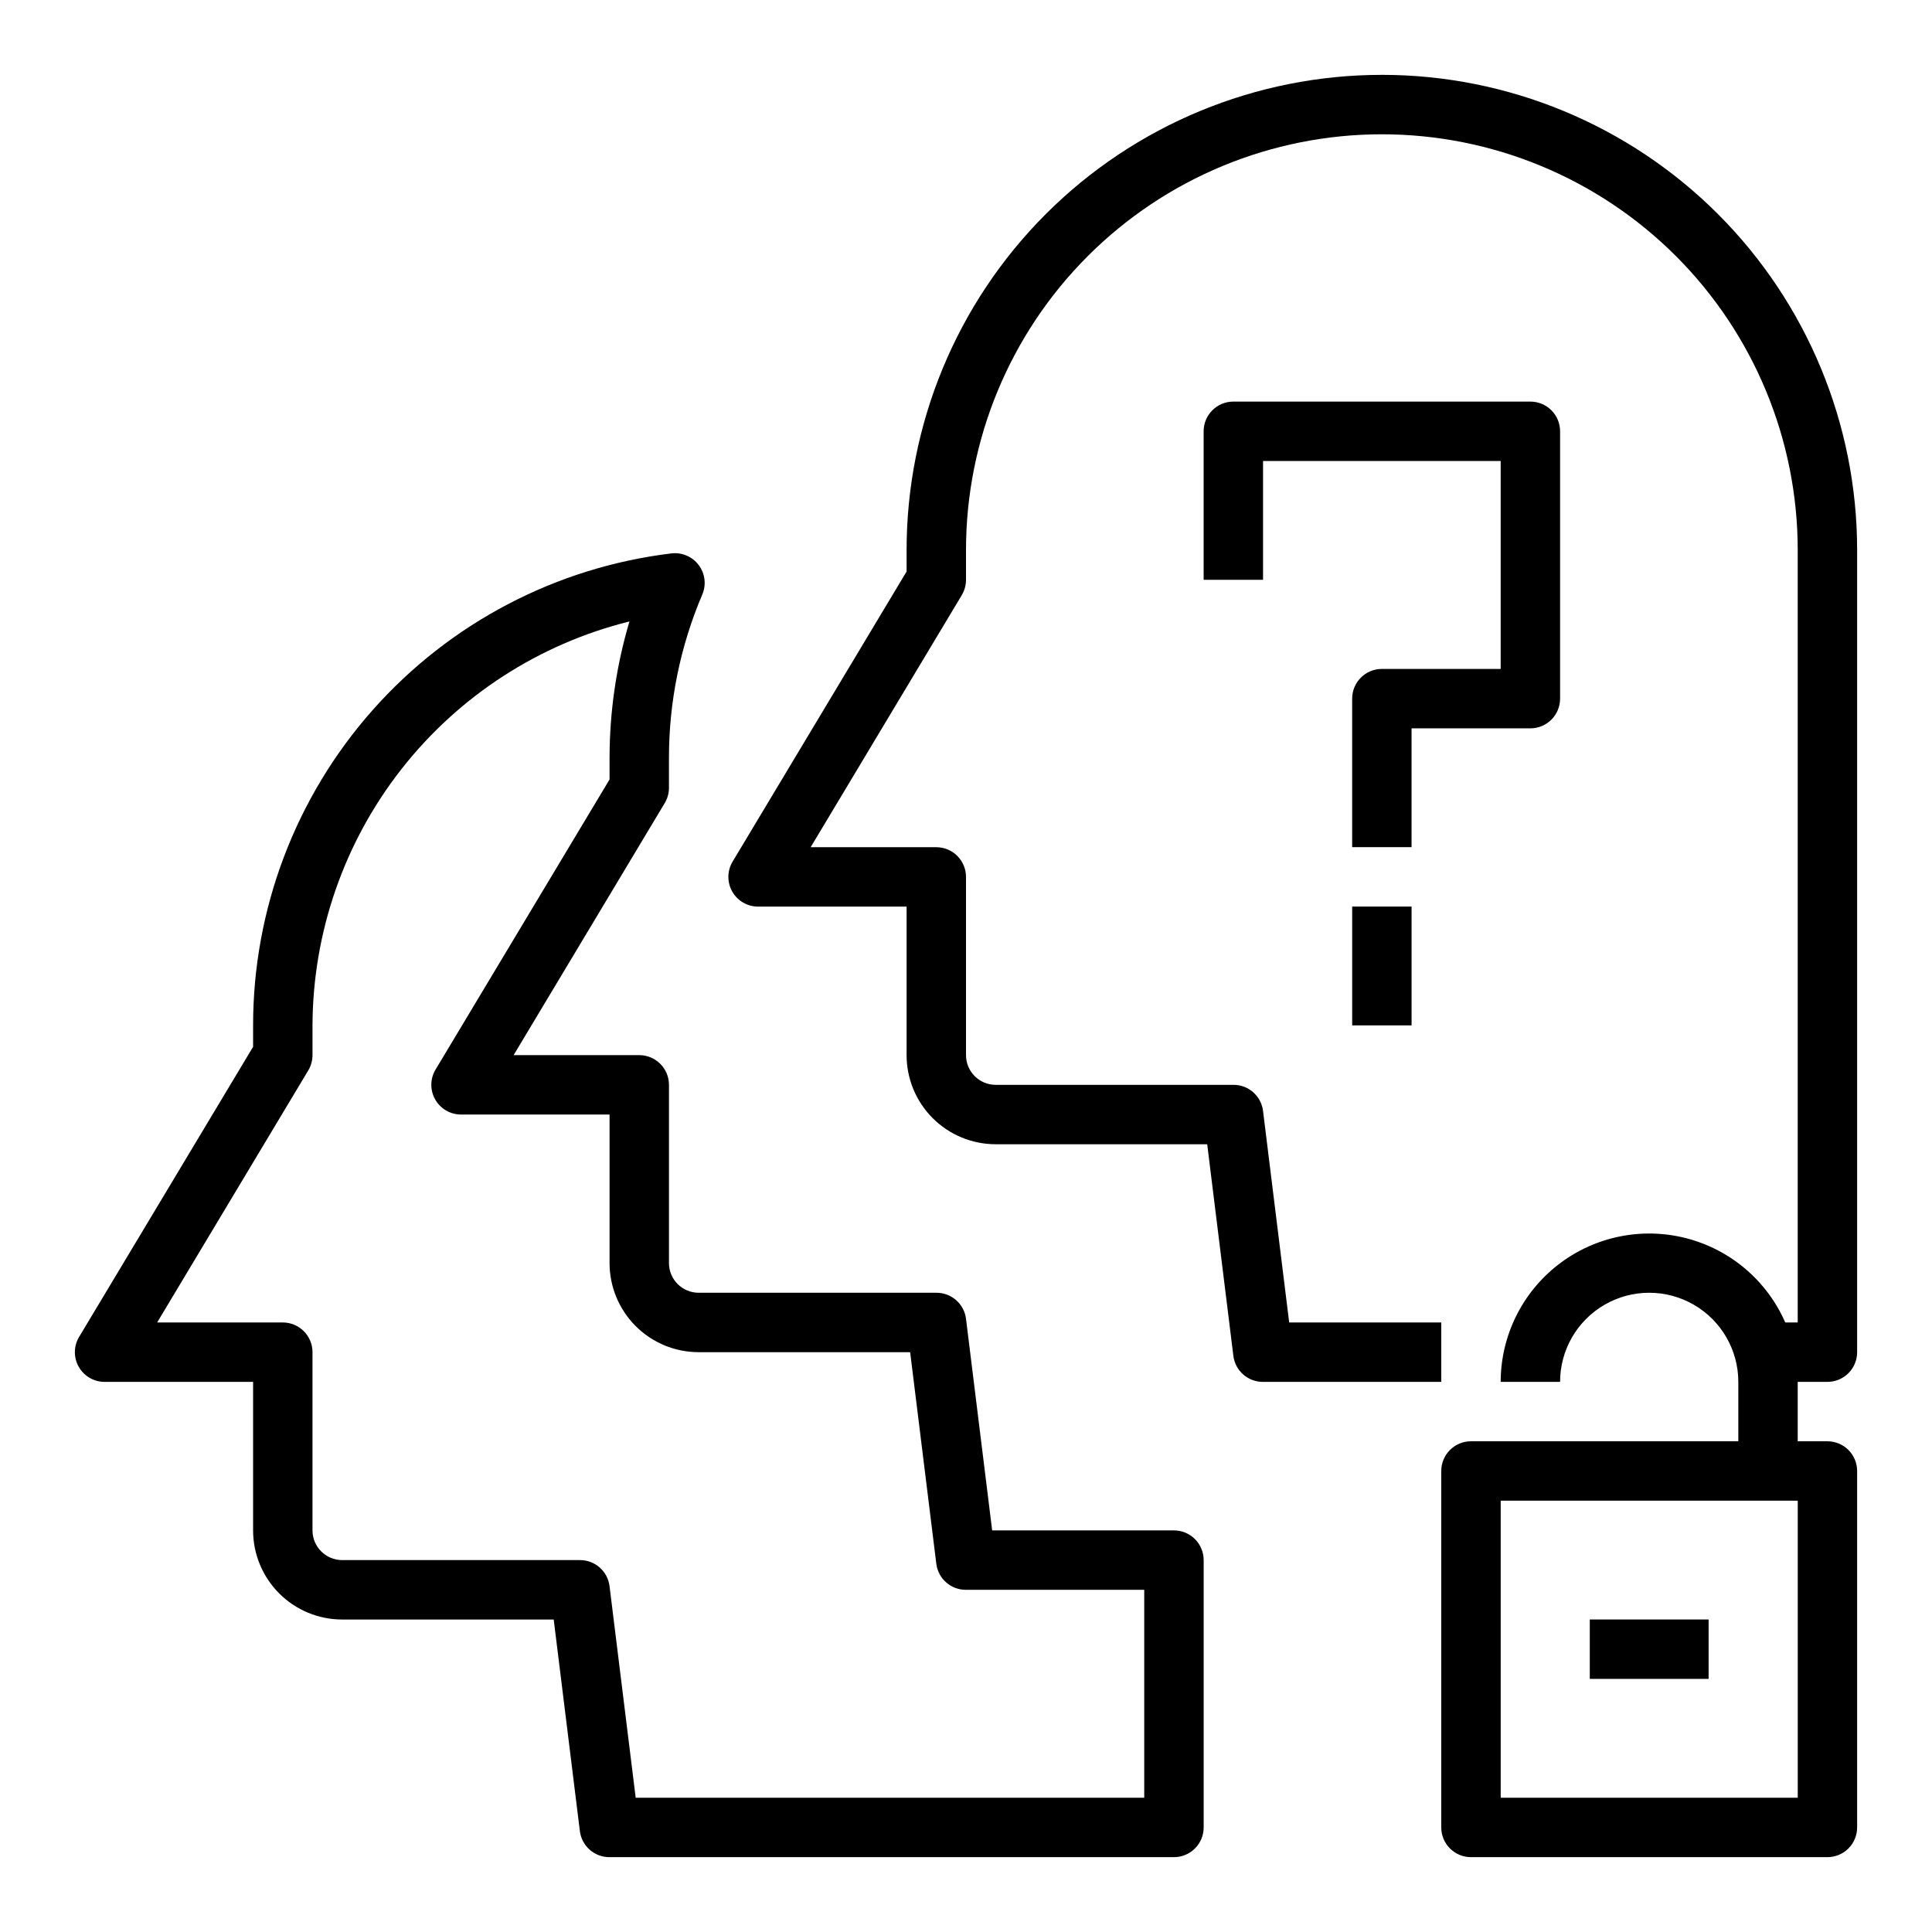 <?xml version="1.0" encoding="UTF-8"?>
<!-- Uploaded to: SVG Repo, www.svgrepo.com, Generator: SVG Repo Mixer Tools -->
<svg fill="#000000" width="800px" height="800px" version="1.1" viewBox="144 144 512 512" xmlns="http://www.w3.org/2000/svg">
 <g>
  <path d="m510.21 163.84c-33.406 0-65.441 13.273-89.062 36.891-23.621 23.621-36.891 55.66-36.891 89.062v5.668l-46.129 76.91c-1.441 2.434-1.469 5.453-0.07 7.91 1.402 2.457 4.012 3.977 6.84 3.977h39.359v39.359c0 6.266 2.488 12.273 6.918 16.699 4.43 4.43 10.434 6.918 16.699 6.918h56.047l6.93 56.051c0.48 3.973 3.867 6.953 7.871 6.926h47.23v-15.746h-40.305l-6.926-56.047c-0.48-3.977-3.867-6.957-7.871-6.926h-62.977c-4.348 0-7.871-3.527-7.871-7.875v-47.23c0-2.09-0.832-4.09-2.309-5.566-1.477-1.477-3.477-2.305-5.566-2.305h-33.297l40.07-66.832-0.004-0.004c0.723-1.215 1.105-2.602 1.105-4.012v-7.875c0-29.227 11.609-57.262 32.277-77.93 20.668-20.668 48.699-32.277 77.93-32.277s57.262 11.609 77.93 32.277 32.277 48.703 32.277 77.93v204.67h-3.305c-4.871-11.117-14.598-19.367-26.363-22.355s-24.25-0.383-33.836 7.062c-9.586 7.449-15.199 18.898-15.215 31.039h15.742c0-8.438 4.504-16.234 11.809-20.453 7.309-4.219 16.309-4.219 23.617 0 7.309 4.219 11.809 12.016 11.809 20.453v15.742h-70.848c-4.348 0-7.875 3.527-7.875 7.875v94.465c0 2.086 0.832 4.09 2.309 5.566 1.477 1.473 3.477 2.305 5.566 2.305h94.465c2.086 0 4.09-0.832 5.566-2.305 1.473-1.477 2.305-3.481 2.305-5.566v-94.465c0-2.09-0.832-4.09-2.305-5.566-1.477-1.477-3.481-2.309-5.566-2.309h-7.875v-15.742h7.875c2.086 0 4.09-0.828 5.566-2.305 1.473-1.477 2.305-3.481 2.305-5.566v-212.55c0-33.402-13.27-65.441-36.891-89.062-23.621-23.617-55.656-36.891-89.062-36.891zm110.21 456.58h-78.719v-78.719h78.719z"/>
  <path d="m321.28 352.77v-7.871c-0.012-14.879 2.984-29.605 8.816-43.297 1.129-2.602 0.766-5.609-0.945-7.871-1.691-2.242-4.453-3.414-7.242-3.07-30.57 3.695-58.73 18.465-79.152 41.512s-31.695 52.781-31.684 83.574v5.668l-46.129 76.91c-1.445 2.434-1.469 5.453-0.07 7.91 1.398 2.457 4.012 3.977 6.84 3.977h39.359v39.359c0 6.266 2.488 12.27 6.918 16.699 4.426 4.43 10.434 6.918 16.699 6.918h56.047l6.93 56.047c0.48 3.977 3.867 6.957 7.871 6.93h149.57c2.09 0 4.09-0.832 5.566-2.305 1.477-1.477 2.309-3.481 2.309-5.566v-70.852c0-2.086-0.832-4.09-2.309-5.566-1.477-1.477-3.477-2.305-5.566-2.305h-48.176l-6.926-56.047c-0.48-3.977-3.871-6.957-7.875-6.93h-62.977c-4.348 0-7.871-3.523-7.871-7.871v-47.23c0-2.09-0.828-4.09-2.305-5.566-1.477-1.477-3.481-2.309-5.566-2.309h-33.297l40.07-66.832h-0.004c0.723-1.215 1.102-2.602 1.102-4.016zm-15.742-7.871v5.668l-46.129 76.91h-0.004c-1.441 2.434-1.469 5.453-0.066 7.91 1.398 2.457 4.008 3.977 6.84 3.977h39.359v39.359c0 6.262 2.488 12.27 6.918 16.699 4.426 4.43 10.434 6.918 16.695 6.918h56.047l6.93 56.047c0.48 3.977 3.871 6.957 7.875 6.93h47.23v55.105l-134.77-0.004-6.926-56.047c-0.48-3.977-3.867-6.957-7.871-6.93h-62.977c-4.348 0-7.875-3.523-7.875-7.871v-47.23c0-2.09-0.828-4.09-2.305-5.566-1.477-1.477-3.477-2.309-5.566-2.309h-33.297l40.07-66.832h-0.004c0.723-1.215 1.102-2.602 1.102-4.016v-7.871c0.082-24.648 8.387-48.566 23.602-67.961 15.215-19.395 36.473-33.156 60.395-39.098-3.488 11.754-5.266 23.949-5.273 36.211z"/>
  <path d="m518.08 337.02h31.488c2.09 0 4.09-0.832 5.566-2.309 1.477-1.473 2.305-3.477 2.305-5.566v-70.848c0-2.086-0.828-4.09-2.305-5.566-1.477-1.477-3.477-2.305-5.566-2.305h-78.719c-4.348 0-7.871 3.523-7.871 7.871v39.359h15.742v-31.484h62.977v55.105l-31.488-0.004c-4.348 0-7.871 3.523-7.871 7.871v39.359h15.742z"/>
  <path d="m502.34 384.25h15.742v31.488h-15.742z"/>
  <path d="m565.31 573.18h31.488v15.742h-31.488z"/>
 </g>
</svg>
